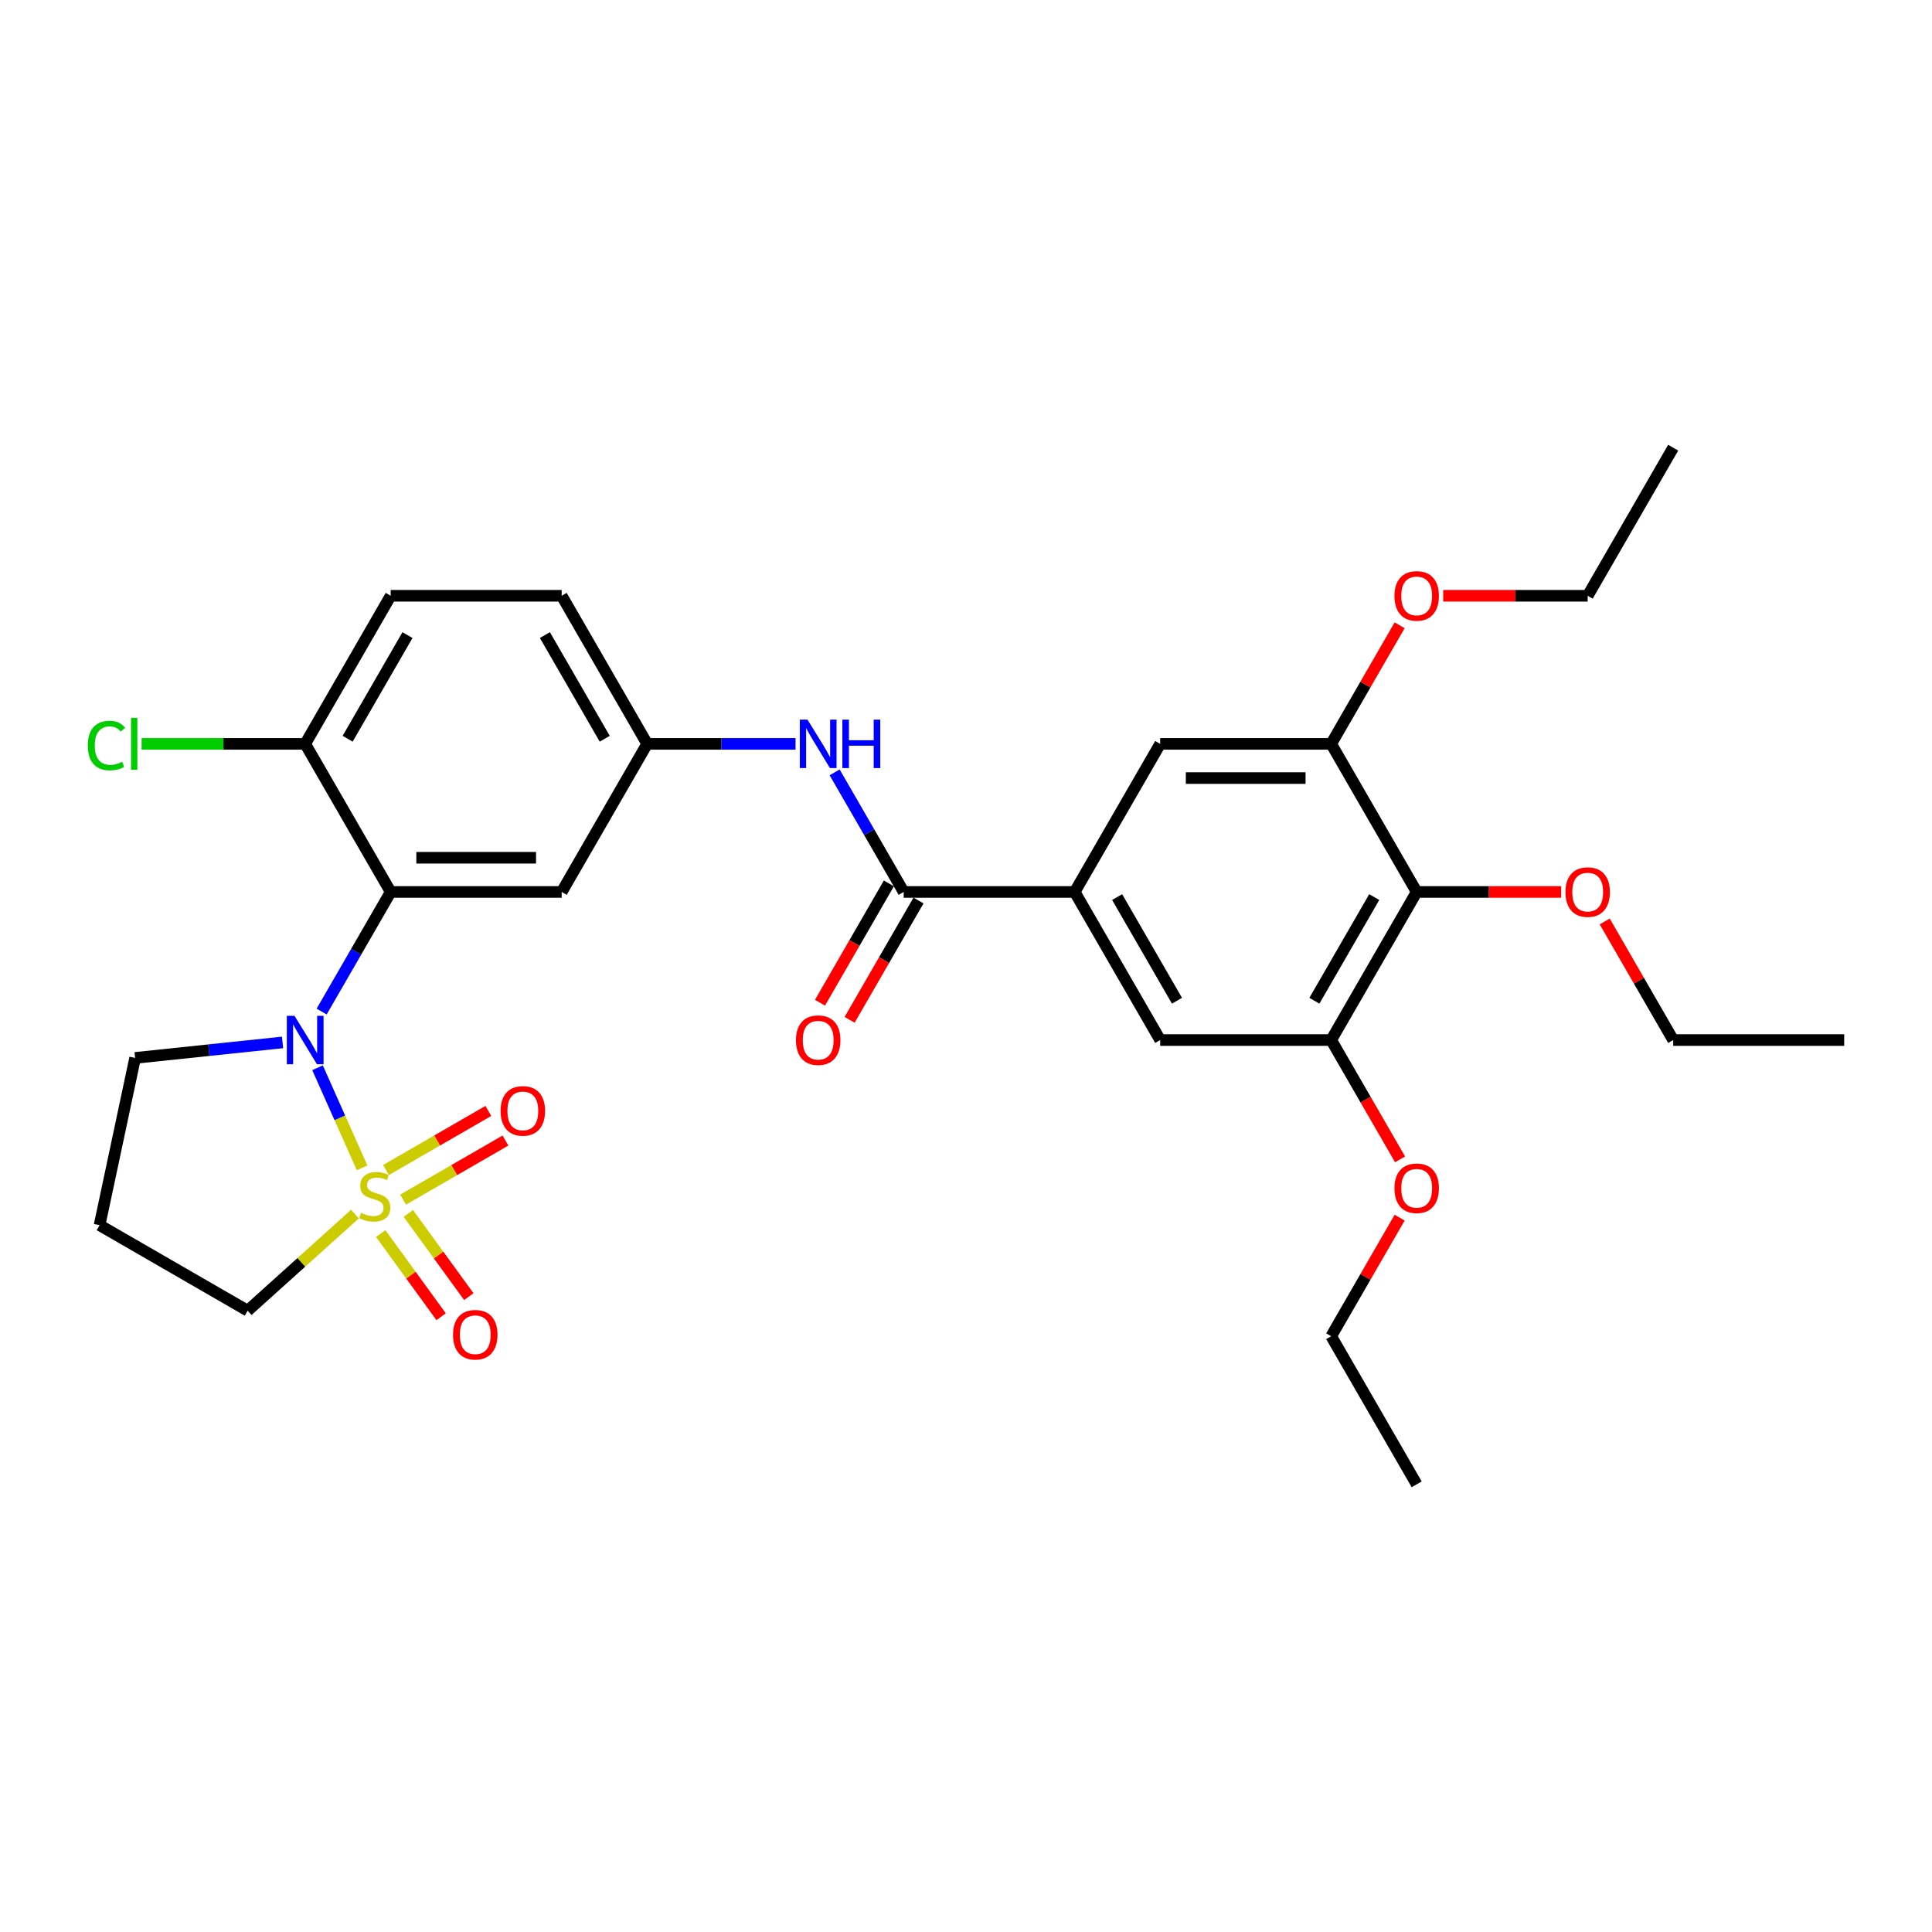 <?xml version='1.0' encoding='iso-8859-1'?>
<svg version='1.1' baseProfile='full'
              xmlns='http://www.w3.org/2000/svg'
                      xmlns:rdkit='http://www.rdkit.org/xml'
                      xmlns:xlink='http://www.w3.org/1999/xlink'
                  xml:space='preserve'
width='1000px' height='1000px' viewBox='0 0 1000 1000'>
<!-- END OF HEADER -->
<rect style='opacity:1.0;fill:#FFFFFF;stroke:none' width='1000' height='1000' x='0' y='0'> </rect>
<path class='bond-0' d='M 187.417,604.472 L 175.885,578.57' style='fill:none;fill-rule:evenodd;stroke:#CCCC00;stroke-width:6px;stroke-linecap:butt;stroke-linejoin:miter;stroke-opacity:1' />
<path class='bond-0' d='M 175.885,578.57 L 164.353,552.668' style='fill:none;fill-rule:evenodd;stroke:#0000FF;stroke-width:6px;stroke-linecap:butt;stroke-linejoin:miter;stroke-opacity:1' />
<path class='bond-9' d='M 208.641,620.93 L 235.131,605.636' style='fill:none;fill-rule:evenodd;stroke:#CCCC00;stroke-width:6px;stroke-linecap:butt;stroke-linejoin:miter;stroke-opacity:1' />
<path class='bond-9' d='M 235.131,605.636 L 261.62,590.343' style='fill:none;fill-rule:evenodd;stroke:#FF0000;stroke-width:6px;stroke-linecap:butt;stroke-linejoin:miter;stroke-opacity:1' />
<path class='bond-9' d='M 199.79,605.6 L 226.28,590.306' style='fill:none;fill-rule:evenodd;stroke:#CCCC00;stroke-width:6px;stroke-linecap:butt;stroke-linejoin:miter;stroke-opacity:1' />
<path class='bond-9' d='M 226.28,590.306 L 252.769,575.012' style='fill:none;fill-rule:evenodd;stroke:#FF0000;stroke-width:6px;stroke-linecap:butt;stroke-linejoin:miter;stroke-opacity:1' />
<path class='bond-10' d='M 197.055,638.492 L 212.693,660.015' style='fill:none;fill-rule:evenodd;stroke:#CCCC00;stroke-width:6px;stroke-linecap:butt;stroke-linejoin:miter;stroke-opacity:1' />
<path class='bond-10' d='M 212.693,660.015 L 228.331,681.538' style='fill:none;fill-rule:evenodd;stroke:#FF0000;stroke-width:6px;stroke-linecap:butt;stroke-linejoin:miter;stroke-opacity:1' />
<path class='bond-10' d='M 211.376,628.087 L 227.014,649.61' style='fill:none;fill-rule:evenodd;stroke:#CCCC00;stroke-width:6px;stroke-linecap:butt;stroke-linejoin:miter;stroke-opacity:1' />
<path class='bond-10' d='M 227.014,649.61 L 242.652,671.134' style='fill:none;fill-rule:evenodd;stroke:#FF0000;stroke-width:6px;stroke-linecap:butt;stroke-linejoin:miter;stroke-opacity:1' />
<path class='bond-16' d='M 183.717,628.411 L 155.955,653.408' style='fill:none;fill-rule:evenodd;stroke:#CCCC00;stroke-width:6px;stroke-linecap:butt;stroke-linejoin:miter;stroke-opacity:1' />
<path class='bond-16' d='M 155.955,653.408 L 128.192,678.406' style='fill:none;fill-rule:evenodd;stroke:#000000;stroke-width:6px;stroke-linecap:butt;stroke-linejoin:miter;stroke-opacity:1' />
<path class='bond-1' d='M 166.48,523.58 L 184.351,492.627' style='fill:none;fill-rule:evenodd;stroke:#0000FF;stroke-width:6px;stroke-linecap:butt;stroke-linejoin:miter;stroke-opacity:1' />
<path class='bond-1' d='M 184.351,492.627 L 202.221,461.675' style='fill:none;fill-rule:evenodd;stroke:#000000;stroke-width:6px;stroke-linecap:butt;stroke-linejoin:miter;stroke-opacity:1' />
<path class='bond-18' d='M 146.248,539.557 L 108.096,543.567' style='fill:none;fill-rule:evenodd;stroke:#0000FF;stroke-width:6px;stroke-linecap:butt;stroke-linejoin:miter;stroke-opacity:1' />
<path class='bond-18' d='M 108.096,543.567 L 69.943,547.577' style='fill:none;fill-rule:evenodd;stroke:#000000;stroke-width:6px;stroke-linecap:butt;stroke-linejoin:miter;stroke-opacity:1' />
<path class='bond-8' d='M 202.221,461.675 L 290.73,461.675' style='fill:none;fill-rule:evenodd;stroke:#000000;stroke-width:6px;stroke-linecap:butt;stroke-linejoin:miter;stroke-opacity:1' />
<path class='bond-8' d='M 215.498,443.973 L 277.454,443.973' style='fill:none;fill-rule:evenodd;stroke:#000000;stroke-width:6px;stroke-linecap:butt;stroke-linejoin:miter;stroke-opacity:1' />
<path class='bond-13' d='M 202.221,461.675 L 157.967,385.024' style='fill:none;fill-rule:evenodd;stroke:#000000;stroke-width:6px;stroke-linecap:butt;stroke-linejoin:miter;stroke-opacity:1' />
<path class='bond-2' d='M 467.747,461.675 L 449.877,430.722' style='fill:none;fill-rule:evenodd;stroke:#000000;stroke-width:6px;stroke-linecap:butt;stroke-linejoin:miter;stroke-opacity:1' />
<path class='bond-2' d='M 449.877,430.722 L 432.006,399.769' style='fill:none;fill-rule:evenodd;stroke:#0000FF;stroke-width:6px;stroke-linecap:butt;stroke-linejoin:miter;stroke-opacity:1' />
<path class='bond-3' d='M 467.747,461.675 L 556.256,461.675' style='fill:none;fill-rule:evenodd;stroke:#000000;stroke-width:6px;stroke-linecap:butt;stroke-linejoin:miter;stroke-opacity:1' />
<path class='bond-15' d='M 460.082,457.249 L 442.253,488.131' style='fill:none;fill-rule:evenodd;stroke:#000000;stroke-width:6px;stroke-linecap:butt;stroke-linejoin:miter;stroke-opacity:1' />
<path class='bond-15' d='M 442.253,488.131 L 424.423,519.013' style='fill:none;fill-rule:evenodd;stroke:#FF0000;stroke-width:6px;stroke-linecap:butt;stroke-linejoin:miter;stroke-opacity:1' />
<path class='bond-15' d='M 475.412,466.1 L 457.583,496.982' style='fill:none;fill-rule:evenodd;stroke:#000000;stroke-width:6px;stroke-linecap:butt;stroke-linejoin:miter;stroke-opacity:1' />
<path class='bond-15' d='M 457.583,496.982 L 439.753,527.864' style='fill:none;fill-rule:evenodd;stroke:#FF0000;stroke-width:6px;stroke-linecap:butt;stroke-linejoin:miter;stroke-opacity:1' />
<path class='bond-11' d='M 556.256,461.675 L 600.511,385.024' style='fill:none;fill-rule:evenodd;stroke:#000000;stroke-width:6px;stroke-linecap:butt;stroke-linejoin:miter;stroke-opacity:1' />
<path class='bond-12' d='M 556.256,461.675 L 600.511,538.325' style='fill:none;fill-rule:evenodd;stroke:#000000;stroke-width:6px;stroke-linecap:butt;stroke-linejoin:miter;stroke-opacity:1' />
<path class='bond-12' d='M 578.224,464.321 L 609.203,517.977' style='fill:none;fill-rule:evenodd;stroke:#000000;stroke-width:6px;stroke-linecap:butt;stroke-linejoin:miter;stroke-opacity:1' />
<path class='bond-4' d='M 733.274,461.675 L 689.019,538.325' style='fill:none;fill-rule:evenodd;stroke:#000000;stroke-width:6px;stroke-linecap:butt;stroke-linejoin:miter;stroke-opacity:1' />
<path class='bond-4' d='M 711.305,464.321 L 680.327,517.977' style='fill:none;fill-rule:evenodd;stroke:#000000;stroke-width:6px;stroke-linecap:butt;stroke-linejoin:miter;stroke-opacity:1' />
<path class='bond-20' d='M 733.274,461.675 L 770.669,461.675' style='fill:none;fill-rule:evenodd;stroke:#000000;stroke-width:6px;stroke-linecap:butt;stroke-linejoin:miter;stroke-opacity:1' />
<path class='bond-20' d='M 770.669,461.675 L 808.063,461.675' style='fill:none;fill-rule:evenodd;stroke:#FF0000;stroke-width:6px;stroke-linecap:butt;stroke-linejoin:miter;stroke-opacity:1' />
<path class='bond-33' d='M 733.274,461.675 L 689.019,385.024' style='fill:none;fill-rule:evenodd;stroke:#000000;stroke-width:6px;stroke-linecap:butt;stroke-linejoin:miter;stroke-opacity:1' />
<path class='bond-5' d='M 689.019,385.024 L 600.511,385.024' style='fill:none;fill-rule:evenodd;stroke:#000000;stroke-width:6px;stroke-linecap:butt;stroke-linejoin:miter;stroke-opacity:1' />
<path class='bond-5' d='M 675.743,402.726 L 613.787,402.726' style='fill:none;fill-rule:evenodd;stroke:#000000;stroke-width:6px;stroke-linecap:butt;stroke-linejoin:miter;stroke-opacity:1' />
<path class='bond-23' d='M 689.019,385.024 L 706.736,354.337' style='fill:none;fill-rule:evenodd;stroke:#000000;stroke-width:6px;stroke-linecap:butt;stroke-linejoin:miter;stroke-opacity:1' />
<path class='bond-23' d='M 706.736,354.337 L 724.454,323.65' style='fill:none;fill-rule:evenodd;stroke:#FF0000;stroke-width:6px;stroke-linecap:butt;stroke-linejoin:miter;stroke-opacity:1' />
<path class='bond-6' d='M 689.019,538.325 L 600.511,538.325' style='fill:none;fill-rule:evenodd;stroke:#000000;stroke-width:6px;stroke-linecap:butt;stroke-linejoin:miter;stroke-opacity:1' />
<path class='bond-24' d='M 689.019,538.325 L 706.849,569.207' style='fill:none;fill-rule:evenodd;stroke:#000000;stroke-width:6px;stroke-linecap:butt;stroke-linejoin:miter;stroke-opacity:1' />
<path class='bond-24' d='M 706.849,569.207 L 724.679,600.089' style='fill:none;fill-rule:evenodd;stroke:#FF0000;stroke-width:6px;stroke-linecap:butt;stroke-linejoin:miter;stroke-opacity:1' />
<path class='bond-7' d='M 411.774,385.024 L 373.379,385.024' style='fill:none;fill-rule:evenodd;stroke:#0000FF;stroke-width:6px;stroke-linecap:butt;stroke-linejoin:miter;stroke-opacity:1' />
<path class='bond-7' d='M 373.379,385.024 L 334.984,385.024' style='fill:none;fill-rule:evenodd;stroke:#000000;stroke-width:6px;stroke-linecap:butt;stroke-linejoin:miter;stroke-opacity:1' />
<path class='bond-14' d='M 290.73,461.675 L 334.984,385.024' style='fill:none;fill-rule:evenodd;stroke:#000000;stroke-width:6px;stroke-linecap:butt;stroke-linejoin:miter;stroke-opacity:1' />
<path class='bond-17' d='M 157.967,385.024 L 202.221,308.373' style='fill:none;fill-rule:evenodd;stroke:#000000;stroke-width:6px;stroke-linecap:butt;stroke-linejoin:miter;stroke-opacity:1' />
<path class='bond-17' d='M 179.935,382.377 L 210.913,328.721' style='fill:none;fill-rule:evenodd;stroke:#000000;stroke-width:6px;stroke-linecap:butt;stroke-linejoin:miter;stroke-opacity:1' />
<path class='bond-22' d='M 157.967,385.024 L 115.633,385.024' style='fill:none;fill-rule:evenodd;stroke:#000000;stroke-width:6px;stroke-linecap:butt;stroke-linejoin:miter;stroke-opacity:1' />
<path class='bond-22' d='M 115.633,385.024 L 73.299,385.024' style='fill:none;fill-rule:evenodd;stroke:#00CC00;stroke-width:6px;stroke-linecap:butt;stroke-linejoin:miter;stroke-opacity:1' />
<path class='bond-32' d='M 334.984,385.024 L 290.73,308.373' style='fill:none;fill-rule:evenodd;stroke:#000000;stroke-width:6px;stroke-linecap:butt;stroke-linejoin:miter;stroke-opacity:1' />
<path class='bond-32' d='M 313.016,382.377 L 282.038,328.721' style='fill:none;fill-rule:evenodd;stroke:#000000;stroke-width:6px;stroke-linecap:butt;stroke-linejoin:miter;stroke-opacity:1' />
<path class='bond-19' d='M 128.192,678.406 L 51.541,634.152' style='fill:none;fill-rule:evenodd;stroke:#000000;stroke-width:6px;stroke-linecap:butt;stroke-linejoin:miter;stroke-opacity:1' />
<path class='bond-21' d='M 202.221,308.373 L 290.73,308.373' style='fill:none;fill-rule:evenodd;stroke:#000000;stroke-width:6px;stroke-linecap:butt;stroke-linejoin:miter;stroke-opacity:1' />
<path class='bond-31' d='M 69.943,547.577 L 51.541,634.152' style='fill:none;fill-rule:evenodd;stroke:#000000;stroke-width:6px;stroke-linecap:butt;stroke-linejoin:miter;stroke-opacity:1' />
<path class='bond-25' d='M 830.602,476.951 L 848.32,507.638' style='fill:none;fill-rule:evenodd;stroke:#FF0000;stroke-width:6px;stroke-linecap:butt;stroke-linejoin:miter;stroke-opacity:1' />
<path class='bond-25' d='M 848.32,507.638 L 866.037,538.325' style='fill:none;fill-rule:evenodd;stroke:#000000;stroke-width:6px;stroke-linecap:butt;stroke-linejoin:miter;stroke-opacity:1' />
<path class='bond-26' d='M 746.992,308.373 L 784.387,308.373' style='fill:none;fill-rule:evenodd;stroke:#FF0000;stroke-width:6px;stroke-linecap:butt;stroke-linejoin:miter;stroke-opacity:1' />
<path class='bond-26' d='M 784.387,308.373 L 821.782,308.373' style='fill:none;fill-rule:evenodd;stroke:#000000;stroke-width:6px;stroke-linecap:butt;stroke-linejoin:miter;stroke-opacity:1' />
<path class='bond-27' d='M 724.454,630.253 L 706.736,660.94' style='fill:none;fill-rule:evenodd;stroke:#FF0000;stroke-width:6px;stroke-linecap:butt;stroke-linejoin:miter;stroke-opacity:1' />
<path class='bond-27' d='M 706.736,660.94 L 689.019,691.627' style='fill:none;fill-rule:evenodd;stroke:#000000;stroke-width:6px;stroke-linecap:butt;stroke-linejoin:miter;stroke-opacity:1' />
<path class='bond-28' d='M 866.037,538.325 L 954.545,538.325' style='fill:none;fill-rule:evenodd;stroke:#000000;stroke-width:6px;stroke-linecap:butt;stroke-linejoin:miter;stroke-opacity:1' />
<path class='bond-30' d='M 821.782,308.373 L 866.037,231.722' style='fill:none;fill-rule:evenodd;stroke:#000000;stroke-width:6px;stroke-linecap:butt;stroke-linejoin:miter;stroke-opacity:1' />
<path class='bond-29' d='M 689.019,691.627 L 733.274,768.278' style='fill:none;fill-rule:evenodd;stroke:#000000;stroke-width:6px;stroke-linecap:butt;stroke-linejoin:miter;stroke-opacity:1' />
<path  class='atom-0' d='M 186.886 627.785
Q 187.169 627.891, 188.337 628.387
Q 189.506 628.883, 190.78 629.201
Q 192.09 629.485, 193.365 629.485
Q 195.737 629.485, 197.118 628.352
Q 198.498 627.183, 198.498 625.165
Q 198.498 623.785, 197.79 622.935
Q 197.118 622.085, 196.055 621.625
Q 194.993 621.165, 193.223 620.634
Q 190.993 619.961, 189.647 619.324
Q 188.337 618.687, 187.382 617.341
Q 186.461 615.996, 186.461 613.73
Q 186.461 610.579, 188.585 608.632
Q 190.745 606.685, 194.993 606.685
Q 197.896 606.685, 201.189 608.065
L 200.375 610.792
Q 197.365 609.552, 195.1 609.552
Q 192.657 609.552, 191.311 610.579
Q 189.966 611.57, 190.001 613.305
Q 190.001 614.651, 190.674 615.465
Q 191.382 616.279, 192.373 616.739
Q 193.4 617.2, 195.1 617.731
Q 197.365 618.439, 198.711 619.147
Q 200.056 619.855, 201.012 621.306
Q 202.003 622.723, 202.003 625.165
Q 202.003 628.635, 199.667 630.511
Q 197.365 632.352, 193.506 632.352
Q 191.276 632.352, 189.577 631.857
Q 187.913 631.396, 185.93 630.582
L 186.886 627.785
' fill='#CCCC00'/>
<path  class='atom-1' d='M 152.426 525.793
L 160.64 539.069
Q 161.454 540.379, 162.764 542.751
Q 164.074 545.123, 164.145 545.264
L 164.145 525.793
L 167.473 525.793
L 167.473 550.858
L 164.039 550.858
L 155.223 536.343
Q 154.196 534.643, 153.099 532.696
Q 152.037 530.749, 151.718 530.147
L 151.718 550.858
L 148.461 550.858
L 148.461 525.793
L 152.426 525.793
' fill='#0000FF'/>
<path  class='atom-8' d='M 417.952 372.491
L 426.166 385.767
Q 426.98 387.077, 428.29 389.449
Q 429.6 391.821, 429.671 391.963
L 429.671 372.491
L 432.999 372.491
L 432.999 397.557
L 429.565 397.557
L 420.749 383.041
Q 419.723 381.342, 418.625 379.395
Q 417.563 377.447, 417.244 376.846
L 417.244 397.557
L 413.987 397.557
L 413.987 372.491
L 417.952 372.491
' fill='#0000FF'/>
<path  class='atom-8' d='M 436.008 372.491
L 439.407 372.491
L 439.407 383.147
L 452.223 383.147
L 452.223 372.491
L 455.622 372.491
L 455.622 397.557
L 452.223 397.557
L 452.223 385.98
L 439.407 385.98
L 439.407 397.557
L 436.008 397.557
L 436.008 372.491
' fill='#0000FF'/>
<path  class='atom-10' d='M 259.111 574.999
Q 259.111 568.98, 262.085 565.617
Q 265.059 562.253, 270.617 562.253
Q 276.176 562.253, 279.15 565.617
Q 282.124 568.98, 282.124 574.999
Q 282.124 581.088, 279.114 584.558
Q 276.105 587.992, 270.617 587.992
Q 265.094 587.992, 262.085 584.558
Q 259.111 581.123, 259.111 574.999
M 270.617 585.159
Q 274.441 585.159, 276.494 582.61
Q 278.583 580.026, 278.583 574.999
Q 278.583 570.078, 276.494 567.599
Q 274.441 565.086, 270.617 565.086
Q 266.794 565.086, 264.705 567.564
Q 262.652 570.042, 262.652 574.999
Q 262.652 580.061, 264.705 582.61
Q 266.794 585.159, 270.617 585.159
' fill='#FF0000'/>
<path  class='atom-11' d='M 234.485 690.858
Q 234.485 684.839, 237.458 681.476
Q 240.432 678.113, 245.991 678.113
Q 251.549 678.113, 254.523 681.476
Q 257.497 684.839, 257.497 690.858
Q 257.497 696.947, 254.488 700.417
Q 251.478 703.851, 245.991 703.851
Q 240.468 703.851, 237.458 700.417
Q 234.485 696.983, 234.485 690.858
M 245.991 701.019
Q 249.814 701.019, 251.868 698.47
Q 253.957 695.885, 253.957 690.858
Q 253.957 685.937, 251.868 683.459
Q 249.814 680.945, 245.991 680.945
Q 242.167 680.945, 240.078 683.423
Q 238.025 685.902, 238.025 690.858
Q 238.025 695.921, 240.078 698.47
Q 242.167 701.019, 245.991 701.019
' fill='#FF0000'/>
<path  class='atom-16' d='M 411.987 538.396
Q 411.987 532.378, 414.961 529.014
Q 417.935 525.651, 423.493 525.651
Q 429.051 525.651, 432.025 529.014
Q 434.999 532.378, 434.999 538.396
Q 434.999 544.486, 431.99 547.955
Q 428.981 551.389, 423.493 551.389
Q 417.97 551.389, 414.961 547.955
Q 411.987 544.521, 411.987 538.396
M 423.493 548.557
Q 427.317 548.557, 429.37 546.008
Q 431.459 543.424, 431.459 538.396
Q 431.459 533.475, 429.37 530.997
Q 427.317 528.483, 423.493 528.483
Q 419.669 528.483, 417.581 530.961
Q 415.527 533.44, 415.527 538.396
Q 415.527 543.459, 417.581 546.008
Q 419.669 548.557, 423.493 548.557
' fill='#FF0000'/>
<path  class='atom-21' d='M 810.276 461.745
Q 810.276 455.727, 813.25 452.363
Q 816.224 449, 821.782 449
Q 827.341 449, 830.315 452.363
Q 833.288 455.727, 833.288 461.745
Q 833.288 467.835, 830.279 471.304
Q 827.27 474.738, 821.782 474.738
Q 816.259 474.738, 813.25 471.304
Q 810.276 467.87, 810.276 461.745
M 821.782 471.906
Q 825.606 471.906, 827.659 469.357
Q 829.748 466.773, 829.748 461.745
Q 829.748 456.824, 827.659 454.346
Q 825.606 451.832, 821.782 451.832
Q 817.959 451.832, 815.87 454.311
Q 813.817 456.789, 813.817 461.745
Q 813.817 466.808, 815.87 469.357
Q 817.959 471.906, 821.782 471.906
' fill='#FF0000'/>
<path  class='atom-23' d='M 45.455 385.891
Q 45.455 379.66, 48.358 376.403
Q 51.296 373.111, 56.855 373.111
Q 62.023 373.111, 64.785 376.757
L 62.448 378.669
Q 60.43 376.014, 56.855 376.014
Q 53.066 376.014, 51.048 378.563
Q 49.066 381.076, 49.066 385.891
Q 49.066 390.848, 51.119 393.397
Q 53.208 395.946, 57.244 395.946
Q 60.005 395.946, 63.227 394.282
L 64.218 396.937
Q 62.908 397.787, 60.926 398.282
Q 58.943 398.778, 56.748 398.778
Q 51.296 398.778, 48.358 395.45
Q 45.455 392.122, 45.455 385.891
' fill='#00CC00'/>
<path  class='atom-23' d='M 67.83 371.588
L 71.087 371.588
L 71.087 398.459
L 67.83 398.459
L 67.83 371.588
' fill='#00CC00'/>
<path  class='atom-24' d='M 721.767 308.444
Q 721.767 302.425, 724.741 299.062
Q 727.715 295.699, 733.274 295.699
Q 738.832 295.699, 741.806 299.062
Q 744.78 302.425, 744.78 308.444
Q 744.78 314.533, 741.77 318.003
Q 738.761 321.437, 733.274 321.437
Q 727.751 321.437, 724.741 318.003
Q 721.767 314.569, 721.767 308.444
M 733.274 318.605
Q 737.097 318.605, 739.151 316.056
Q 741.239 313.471, 741.239 308.444
Q 741.239 303.523, 739.151 301.044
Q 737.097 298.531, 733.274 298.531
Q 729.45 298.531, 727.361 301.009
Q 725.308 303.487, 725.308 308.444
Q 725.308 313.506, 727.361 316.056
Q 729.45 318.605, 733.274 318.605
' fill='#FF0000'/>
<path  class='atom-25' d='M 721.767 615.047
Q 721.767 609.028, 724.741 605.665
Q 727.715 602.302, 733.274 602.302
Q 738.832 602.302, 741.806 605.665
Q 744.78 609.028, 744.78 615.047
Q 744.78 621.136, 741.77 624.606
Q 738.761 628.04, 733.274 628.04
Q 727.751 628.04, 724.741 624.606
Q 721.767 621.172, 721.767 615.047
M 733.274 625.208
Q 737.097 625.208, 739.151 622.659
Q 741.239 620.074, 741.239 615.047
Q 741.239 610.126, 739.151 607.648
Q 737.097 605.134, 733.274 605.134
Q 729.45 605.134, 727.361 607.612
Q 725.308 610.091, 725.308 615.047
Q 725.308 620.11, 727.361 622.659
Q 729.45 625.208, 733.274 625.208
' fill='#FF0000'/>
</svg>
